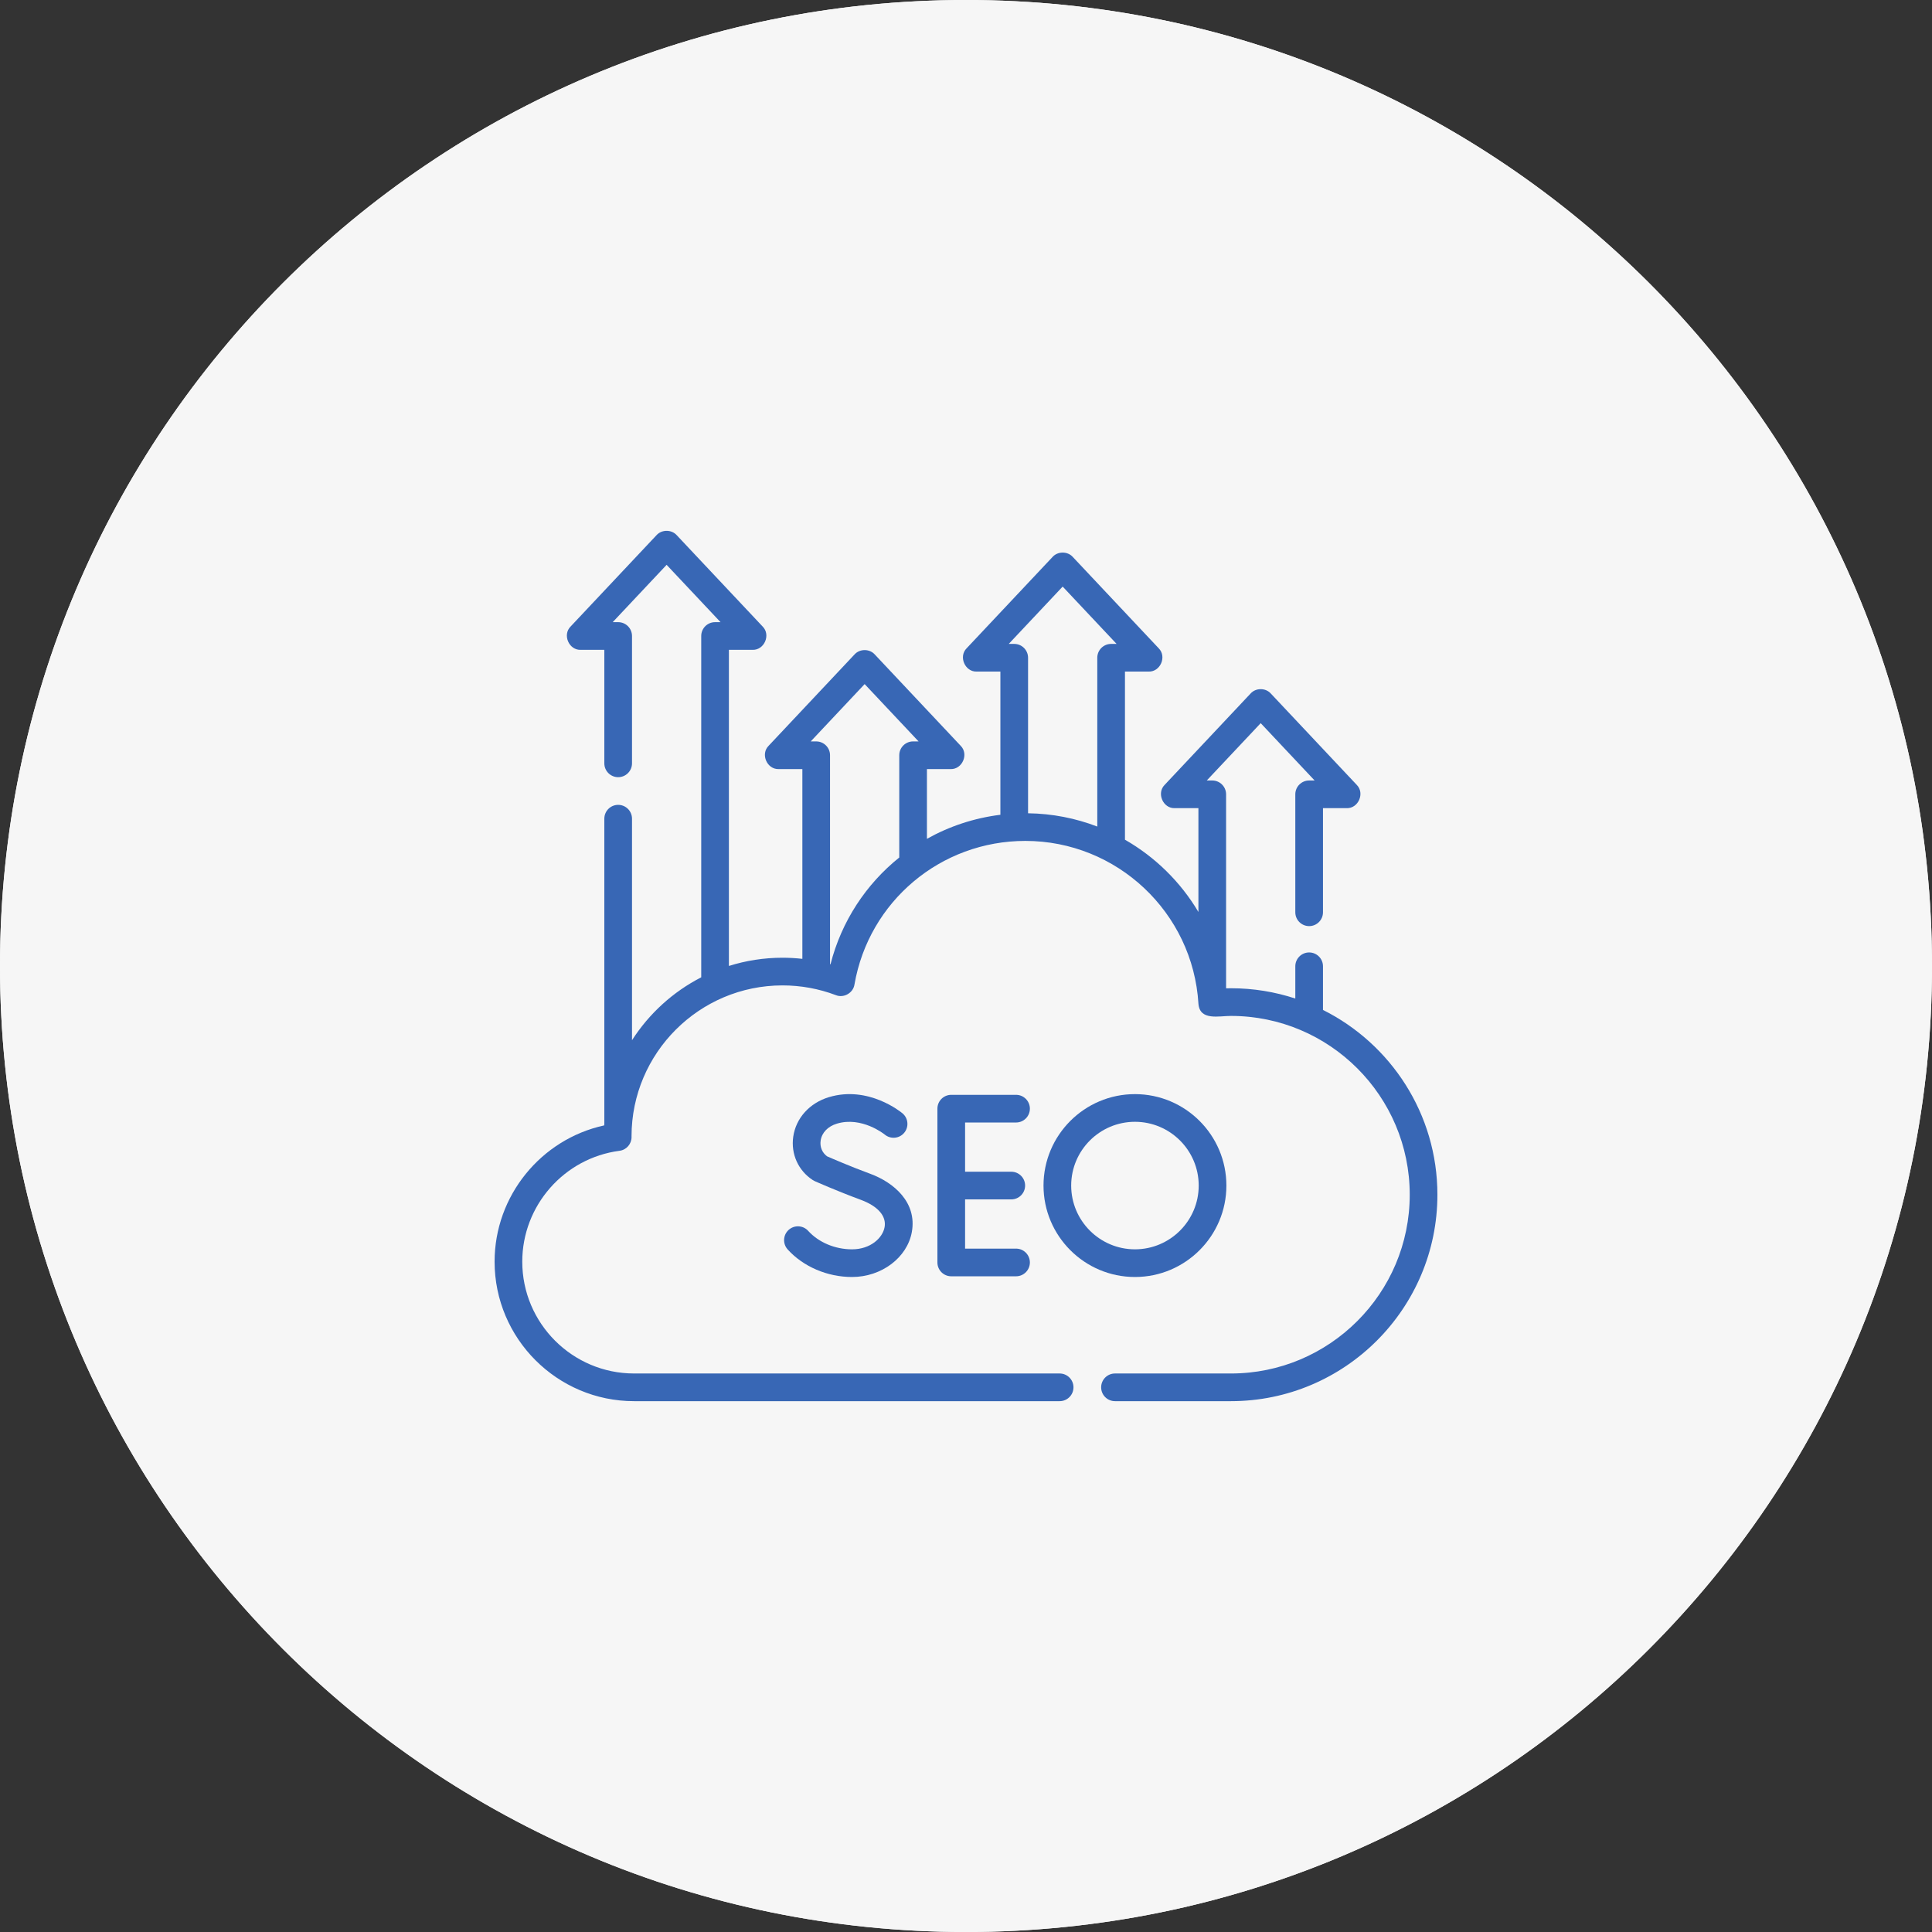 <svg xmlns="http://www.w3.org/2000/svg" width="500" height="500" viewBox="0 0 500 500" fill="none"><rect x="0" y="0" width="500" height="500" fill="#333333" stroke="none"/><g clip-path="url(#clip0_271_475)"><path d="M250 500C388.071 500 500 388.071 500 250C500 111.929 388.071 0 250 0C111.929 0 0 111.929 0 250C0 388.071 111.929 500 250 500Z" fill="#F6F6F6"></path><g clip-path="url(#clip1_271_475)"><path d="M255.083 372C256.456 372 254.545 372.193 255.083 372ZM255.083 372C178.833 372 128 317.273 128 250C128 182.727 182.727 128 250 128C317.273 128 372 182.727 372 250C372 321.167 316.083 372 255.083 372ZM295.038 168.667H285.583C277.176 168.667 270.333 175.509 270.333 183.917V194.083C270.333 202.491 263.491 209.333 255.083 209.333C246.676 209.333 239.833 216.176 239.833 224.583V234.75C239.833 243.158 246.676 250 255.083 250H285.583C299.603 250 311 261.397 311 275.417V280.5C311 281.578 311.559 306.689 336.661 320.567C352.378 301.301 361.833 276.749 361.833 250C361.833 212.475 343.198 179.291 314.762 158.998C309.963 165.007 302.816 168.667 295.038 168.667ZM250 305.917C250 297.509 243.158 290.667 234.75 290.667H201.627C192.264 290.667 183.093 286.864 176.465 280.246L138.553 242.334C138.38 244.876 138.167 247.418 138.167 250.01C138.167 311.671 188.339 361.844 250 361.844V305.917ZM329.707 328.304C301.24 311.264 300.833 281.801 300.833 280.5V275.417C300.833 267.009 293.991 260.167 285.583 260.167H255.083C241.064 260.167 229.667 248.76 229.667 234.75V224.583C229.667 210.574 241.064 199.167 255.083 199.167C257.879 199.167 260.167 196.889 260.167 194.083V183.917C260.167 169.907 271.564 158.5 285.583 158.5H295.038C299.359 158.5 303.344 156.609 306.211 153.468C289.67 143.799 270.506 138.167 250.01 138.167C195.334 138.167 149.787 177.613 140.129 229.524L183.652 273.048C188.39 277.786 194.927 280.49 201.627 280.49H234.75C248.77 280.49 260.167 291.887 260.167 305.907V361.305C287.291 358.844 311.641 346.695 329.707 328.304Z" fill="#3867B5"></path></g></g><g clip-path="url(#clip2_271_475)"><path d="M250 500C388.071 500 500 388.071 500 250C500 111.929 388.071 0 250 0C111.929 0 0 111.929 0 250C0 388.071 111.929 500 250 500Z" fill="#F6F6F6"></path><path d="M342.387 261.37V250.073C342.387 248.095 340.784 246.492 338.806 246.492C336.828 246.492 335.225 248.095 335.225 250.073V258.419C329.981 256.695 324.382 255.758 318.569 255.758C318.152 255.758 317.731 255.767 317.311 255.777V205.571C317.311 203.592 315.707 201.989 313.73 201.989H312.312L326.268 187.153L340.223 201.989H338.806C336.828 201.989 335.224 203.592 335.224 205.571V236.097C335.224 238.075 336.827 239.678 338.806 239.678C340.784 239.678 342.387 238.075 342.387 236.097V209.152H348.508C351.552 209.253 353.275 205.265 351.117 203.117L328.876 179.473C327.533 177.983 325.002 177.983 323.659 179.473L301.419 203.117C299.26 205.265 300.985 209.253 304.028 209.152H310.149V236.02C305.537 228.25 298.965 221.794 291.138 217.315V173.805H297.259C300.303 173.906 302.026 169.918 299.868 167.771L277.627 144.127C276.284 142.637 273.753 142.637 272.41 144.127L250.17 167.771C248.011 169.918 249.736 173.907 252.779 173.805H258.9V210.864C252.086 211.703 245.657 213.86 239.889 217.088V199.041H246.01C249.054 199.142 250.777 195.153 248.619 193.006L226.379 169.362C225.035 167.872 222.505 167.872 221.162 169.362L198.922 193.006C196.763 195.154 198.487 199.142 201.53 199.041H207.651V248.149C205.95 247.96 204.235 247.86 202.509 247.86C197.679 247.86 193.02 248.608 188.64 249.988V168.177H194.761C197.805 168.278 199.528 164.29 197.37 162.142L175.129 138.498C173.786 137.008 171.255 137.008 169.912 138.498L147.671 162.142C145.512 164.29 147.236 168.278 150.28 168.177H156.401V197.552C156.401 199.53 158.004 201.133 159.982 201.133C161.96 201.133 163.563 199.53 163.563 197.552V164.596C163.563 162.618 161.96 161.014 159.982 161.014H158.565L172.52 146.178L186.475 161.014H185.058C183.08 161.014 181.477 162.618 181.477 164.596V252.929C174.164 256.68 167.977 262.323 163.563 269.209V211.877C163.563 209.899 161.959 208.296 159.981 208.296C158.003 208.296 156.4 209.899 156.4 211.877V290.764C156.388 290.926 156.374 291.089 156.364 291.252C139.994 294.831 128 309.48 128 326.515C128 346.423 144.197 362.62 164.105 362.62H274.234C276.212 362.62 277.816 361.017 277.816 359.039C277.816 357.06 276.212 355.457 274.234 355.457H164.105C148.146 355.457 135.162 342.473 135.162 326.514C135.162 312.028 145.981 299.695 160.328 297.825C162.117 297.592 163.453 296.064 163.446 294.26C163.446 294.196 163.444 294.132 163.441 294.055C163.459 272.528 180.977 255.021 202.508 255.021C207.255 255.021 211.908 255.871 216.335 257.547C218.359 258.371 220.811 256.97 221.132 254.809C224.862 233.265 243.46 217.627 265.352 217.627C289.057 217.627 308.736 236.146 310.156 259.788C310.517 264.243 315.534 262.898 318.57 262.921C344.082 262.921 364.838 283.677 364.838 309.189C364.838 334.701 344.082 355.458 318.57 355.458H288.559C286.581 355.458 284.977 357.061 284.977 359.039C284.977 361.017 286.581 362.62 288.559 362.62H318.569C348.031 362.62 372 338.651 372 309.189C372 288.281 359.927 270.142 342.387 261.37ZM275.019 151.807L288.974 166.643H287.557C285.579 166.643 283.976 168.246 283.976 170.224V213.912C278.391 211.765 272.353 210.559 266.062 210.474V170.224C266.062 168.246 264.458 166.643 262.481 166.643H261.063L275.019 151.807ZM214.935 249.557C214.895 249.545 214.853 249.536 214.813 249.525V195.459C214.813 193.481 213.209 191.878 211.231 191.878H209.814L223.77 177.042L237.725 191.878H236.308C234.33 191.878 232.727 193.481 232.727 195.459V221.921C224.159 228.803 217.784 238.38 214.935 249.557Z" fill="#3867B5"></path><path d="M262.952 290.504C264.93 290.504 266.533 288.9 266.533 286.922C266.533 284.944 264.93 283.341 262.952 283.341H246.182C244.204 283.341 242.601 284.944 242.601 286.922V326.722C242.601 328.701 244.204 330.304 246.182 330.304H262.952C264.93 330.304 266.533 328.701 266.533 326.722C266.533 324.744 264.93 323.141 262.952 323.141H249.763V310.403H261.715C263.693 310.403 265.297 308.8 265.297 306.822C265.297 304.844 263.693 303.241 261.715 303.241H249.763V290.503H262.952V290.504Z" fill="#3867B5"></path><path d="M220.501 323.325C216.109 323.325 211.868 321.538 209.158 318.547C207.83 317.082 205.565 316.971 204.099 318.298C202.634 319.626 202.522 321.891 203.85 323.356C207.896 327.821 214.12 330.487 220.5 330.487C228.142 330.487 234.799 325.476 235.985 318.83C237.354 311.164 231.326 306.029 225.228 303.78C220.059 301.873 215.264 299.791 214.054 299.26C212.771 298.319 212.148 296.817 212.381 295.192C212.675 293.146 214.246 291.504 216.586 290.8C223.03 288.858 228.853 293.527 228.968 293.621C230.482 294.883 232.732 294.684 234.001 293.174C235.273 291.66 235.078 289.4 233.564 288.128C233.208 287.83 224.756 280.86 214.52 283.942C209.517 285.449 205.981 289.37 205.291 294.175C204.649 298.649 206.586 302.95 210.347 305.402C210.505 305.505 210.671 305.596 210.844 305.673C211.074 305.775 216.564 308.218 222.748 310.5C227.189 312.138 229.444 314.715 228.934 317.572C228.437 320.36 225.312 323.325 220.501 323.325Z" fill="#3867B5"></path><path d="M317.388 306.822C317.388 293.773 306.772 283.158 293.724 283.158C280.675 283.158 270.059 293.774 270.059 306.822C270.059 319.871 280.675 330.486 293.724 330.486C306.772 330.487 317.388 319.871 317.388 306.822ZM277.221 306.822C277.221 297.723 284.624 290.32 293.723 290.32C302.822 290.32 310.225 297.723 310.225 306.822C310.225 315.922 302.822 323.324 293.723 323.324C284.624 323.325 277.221 315.922 277.221 306.822Z" fill="#3867B5"></path></g><defs><clipPath id="clip0_271_475"><rect width="500" height="500" fill="white"></rect></clipPath><clipPath id="clip1_271_475"><rect width="244" height="244" fill="white" transform="translate(128 128)"></rect></clipPath><clipPath id="clip2_271_475"><rect width="500" height="500" fill="white"></rect></clipPath></defs></svg>